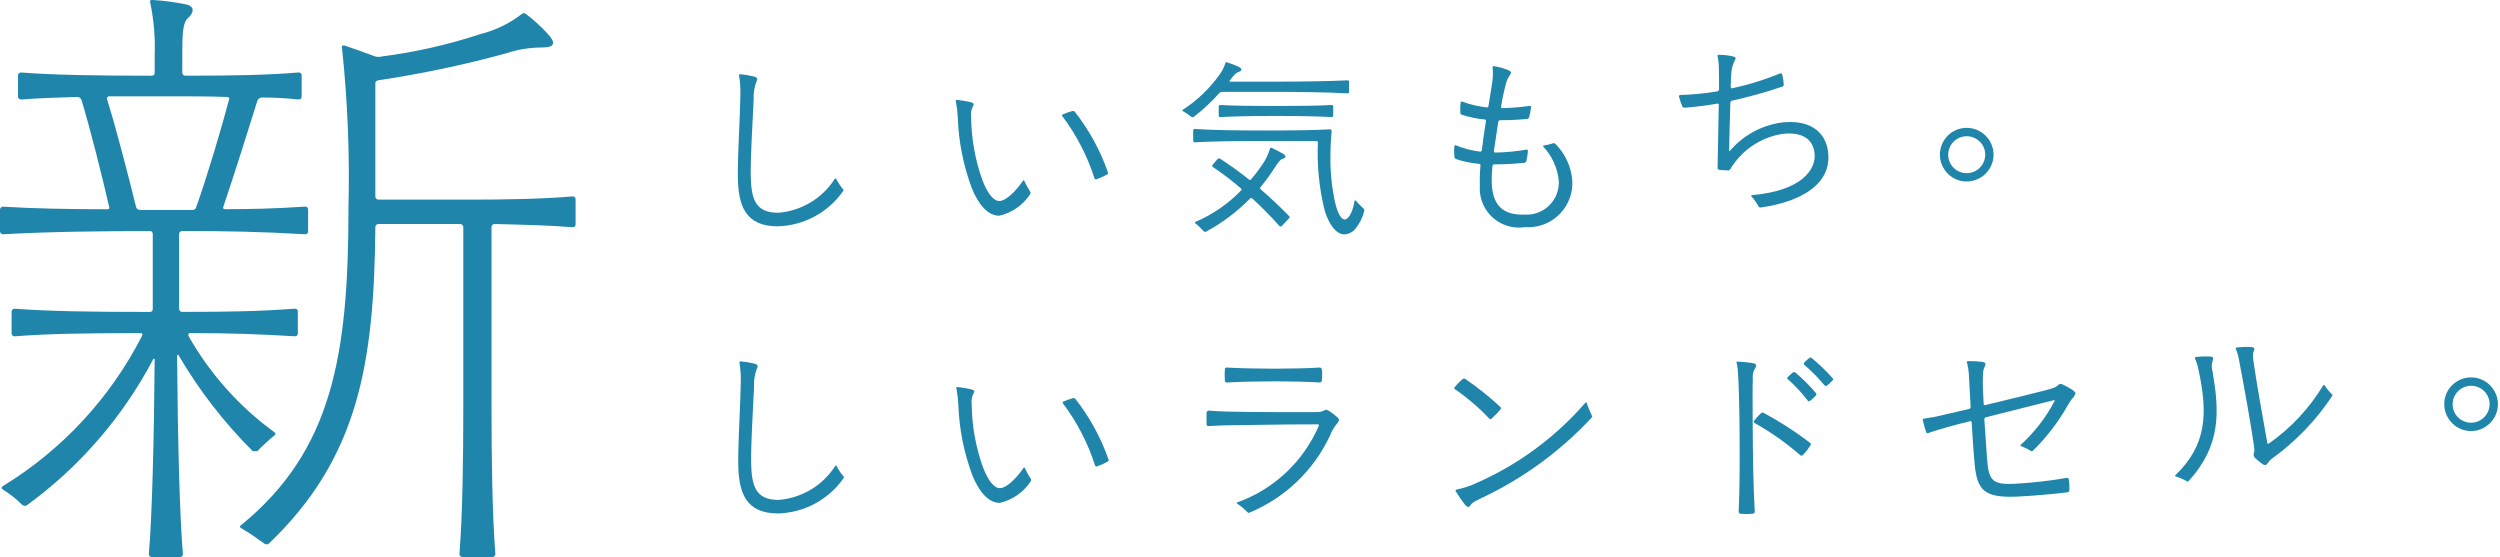 <?xml version="1.0" encoding="UTF-8"?>
<svg id="_レイヤー_1" data-name="レイヤー_1" xmlns="http://www.w3.org/2000/svg" version="1.1" viewBox="0 0 200.166 44.61">
  <!-- Generator: Adobe Illustrator 29.2.1, SVG Export Plug-In . SVG Version: 2.1.0 Build 116)  -->
  <defs>
    <style>
      .st0 {
        fill: #2085ab;
      }
    </style>
  </defs>
  <g id="_グループ_8226" data-name="グループ_8226">
    <path id="_パス_4687" data-name="パス_4687" class="st0" d="M20.241,36.126c-2.31-2.302-4.314-4.893-5.96-7.708h-.102c.051,6.681.204,12.899.465,15.935.008.134-.094.249-.228.257-.01,0-.02,0-.03,0h-2.21c-.134.008-.249-.094-.257-.228,0-.01,0-.019,0-.029.257-2.981.411-9.043.465-15.62h-.102c-2.43,4.629-5.893,8.637-10.119,11.714-.13.09-.307.068-.411-.051-.453-.45-.956-.847-1.499-1.183-.155-.102-.155-.205,0-.308,4.731-2.896,8.572-7.04,11.1-11.977.102-.206.051-.257-.154-.257-4.316,0-7.4.051-10.019.257-.134.005-.247-.099-.253-.233,0-.008,0-.016,0-.024v-1.695c-.008-.134.094-.249.228-.257.01,0,.019,0,.029,0,2.774.204,6.011.257,10.789.257.206,0,.257-.102.257-.257v-5.961c0-.154-.051-.257-.257-.257-3.649,0-8.221.051-11.716.257-.134.008-.249-.094-.257-.228,0-.01,0-.019,0-.029v-1.696c-.008-.133.094-.248.227-.256.01,0,.02,0,.03,0,2.467.154,5.499.206,8.325.206.154,0,.206-.051.154-.206-.514-2.261-1.541-6.373-2.21-8.529-.041-.162-.193-.271-.359-.257-1.697.051-3.237.101-4.47.206-.135.007-.25-.096-.257-.231,0-.009,0-.018,0-.028v-1.647c-.008-.134.094-.249.228-.257.01,0,.019,0,.029,0,2.619.206,6.319.257,10.43.257.206,0,.257-.102.257-.257v-1.439c.052-1.397-.068-2.795-.359-4.162-.051-.206.051-.206.206-.206.899.054,1.794.174,2.675.359.719.154.616.668.154,1.078-.411.359-.465,1.182-.465,2.878v1.49c-.008.134.094.249.228.257.01,0,.019,0,.029,0,4.008,0,6.525-.051,9.043-.257.206,0,.257.102.257.257v1.644c0,.154-.051.258-.257.258-.973-.104-1.95-.156-2.929-.154-.162.002-.305.105-.359.257-.668,2.158-1.952,6.217-2.724,8.478-.051.154,0,.206.154.206,2.056,0,4.111-.051,6.373-.206.206,0,.257.101.257.256v1.697c0,.154-.051.257-.257.257-3.545-.206-6.475-.257-9.813-.257-.134-.008-.249.094-.257.228,0,.01,0,.019,0,.029v5.961c-.008.134.094.249.228.257.01,0,.019,0,.029,0,3.751,0,6.319-.052,8.992-.257.206,0,.257.102.257.257v1.697c0,.154-.051.257-.257.257-2.523-.154-4.937-.257-8.329-.257-.206,0-.206.154-.154.257,1.709,3.008,4.038,5.618,6.832,7.657.155.102.155.205,0,.308-.468.385-.914.797-1.335,1.233h-.359ZM8.577,7.969c.669,2.106,1.745,6.268,2.313,8.582.035.165.191.277.359.256h4.162c.206,0,.257-.101.308-.256.822-2.261,2.054-6.424,2.622-8.582.051-.154,0-.206-.207-.206-1.335-.052-2.876-.052-4.726-.052h-4.678c-.1.006-.176.092-.17.192.001.023.007.046.017.066M46.087,15.983v1.953c0,.154-.051.257-.257.257-1.799-.154-4.162-.206-6.217-.257-.134-.009-.25.093-.258.227,0,.01,0,.02,0,.03v14.336c0,3.955.051,8.582.308,11.819.009.133-.092.248-.226.257-.01,0-.021,0-.031,0h-2.362c-.134.008-.249-.094-.257-.228,0-.01,0-.019,0-.029.257-3.237.308-7.862.308-11.819v-14.336c.008-.134-.094-.249-.228-.257-.01,0-.019,0-.029,0h-6.525c-.134-.009-.25.093-.258.227,0,.01,0,.02,0,.03-.102,10.996-1.386,18.494-8.529,25.332-.106.08-.253.08-.359,0-.565-.413-1.233-.874-1.849-1.233-.154-.102-.154-.156,0-.257,7.295-5.962,8.582-13.617,8.582-25.331.109-4.29-.063-8.583-.515-12.85-.05-.154.052-.257.207-.207.77.258,1.49.515,2.311.823.21.093.446.111.668.051,2.688-.344,5.337-.946,7.909-1.798,1.195-.298,2.315-.841,3.289-1.593.102-.102.206-.102.359,0,.608.465,1.174.98,1.695,1.541.669.719.669,1.131-.411,1.131-.978-.002-1.949.155-2.876.465-3.362.923-6.777,1.644-10.225,2.158-.207.051-.258.102-.258.257v9.045c-.008.133.094.248.227.256.01,0,.021,0,.031,0h7.552c2.467,0,5.652-.051,7.965-.256.206,0,.257.101.257.256"/>
  </g>
  <g id="_グループ_8227" data-name="グループ_8227">
    <path id="_パス_4688" data-name="パス_4688" class="st0" d="M59.228,5.938c.387.032.771.095,1.148.188.251.064.314.204.188.409-.173.456-.249.943-.221,1.429-.093,1.997-.25,4.465-.235,6.069.033,1.906.363,3.003,2.202,3.003,1.86-.147,3.543-1.161,4.542-2.737l.079-.015c.157.316.352.611.582.879l.031.064-.064.11c-1.201,1.693-3.128,2.723-5.203,2.782-2.594,0-3.202-1.619-3.202-4.15,0-1.919.172-4.371.204-6.32.02-.552-.018-1.105-.114-1.649l.063-.064Z"/>
  </g>
  <g id="_グループ_8228" data-name="グループ_8228">
    <path id="_パス_4689" data-name="パス_4689" class="st0" d="M76.512,8.044l.064-.047c.408.035.813.103,1.21.204.188.064.219.142.11.314-.131.262-.181.558-.142.849.015,1.732.323,3.449.911,5.078.378.975.849,1.652,1.352,1.652s1.306-.755,1.919-1.663l.064.031c.143.317.312.621.504.911v.14c-.571.892-1.47,1.524-2.502,1.76-.911,0-1.667-.911-2.184-2.184-.685-1.823-1.068-3.745-1.132-5.691-.022-.406-.07-.811-.142-1.211l-.031-.142ZM85.05,9.176c.275-.12.559-.22.849-.299l.141.049c1.147,1.457,2.045,3.093,2.658,4.842l.031.11-.064.079c-.29.164-.595.301-.911.408l-.11-.051c-.577-1.817-1.459-3.523-2.61-5.043l.016-.095Z"/>
  </g>
  <g id="_グループ_8229" data-name="グループ_8229">
    <path id="_パス_4690" data-name="パス_4690" class="st0" d="M97.814,7.353l-.157.063c-.638.721-1.344,1.379-2.108,1.965h-.126c-.224-.185-.466-.348-.722-.486l-.049-.047.079-.079c1.129-.734,2.11-1.673,2.894-2.768.218-.288.384-.613.489-.96l.062-.062.127.031c.306.095.605.212.894.349.284.142.252.315-.047.409-.204.064-.393.283-.707.707l.031.064h3.317c2.184,0,4.606-.031,6.147-.11l.081.074v.896l-.081.078c-1.573-.09-3.963-.124-6.147-.124h-3.978ZM108.521,16.031c.208.237.429.462.661.676l.062.094-.031.157c-.121.463-.335.896-.628,1.274-.216.32-.571.519-.957.535-.613,0-1.227-.77-1.573-1.934-.437-1.788-.618-3.628-.535-5.467l-.079-.079h-4.119c-2.443,0-4.323.031-5.707.109l-.079-.077v-.917l.079-.079c1.384.094,3.286.126,5.707.126,2.688,0,3.838-.031,5.218-.094l.08.079c-.049.613-.095,1.274-.095,1.996-.022,1.182.083,2.363.314,3.522.188.913.471,1.619.834,1.619.298,0,.643-.597.785-1.512l.064-.028ZM100.896,15.12c.843.723,1.682,1.524,2.355,2.216v.094l-.661.708-.127-.016c-.704-.794-1.449-1.549-2.233-2.263h-.106c-1.051,1.078-2.26,1.99-3.585,2.704l-.142-.015c-.217-.254-.46-.485-.723-.691l.016-.081c1.398-.592,2.66-1.463,3.71-2.559v-.097c-.74-.638-1.516-1.231-2.326-1.776l-.016-.11.456-.535.142-.015c.821.528,1.614,1.1,2.374,1.713h.11c.316-.365.61-.748.88-1.148.307-.421.536-.894.676-1.396l.095-.03c.339.156.669.329.99.519.206.142.173.314-.062.361-.206.047-.393.315-.708.803-.341.526-.714,1.031-1.115,1.512v.104ZM97.579,9.304v-.814l.078-.084c1.132.064,2.483.08,4.434.08,1.977,0,3.411-.016,4.575-.08l.079.08v.814l-.079.077c-1.163-.062-2.594-.094-4.575-.094-1.951,0-3.302.031-4.434.094l-.078-.073Z"/>
  </g>
  <g id="_グループ_8230" data-name="グループ_8230">
    <path id="_パス_4691" data-name="パス_4691" class="st0" d="M124.518,11.503c.817.807,1.307,1.887,1.375,3.033.066,1.953-1.464,3.59-3.417,3.656-.124.004-.249.002-.373-.007-1.713.269-3.32-.902-3.589-2.616-.037-.238-.047-.48-.029-.72-.014-.551.004-1.103.055-1.652l-.07-.077c-.652-.051-1.296-.182-1.916-.391l-.098-.122c-.014-.099-.023-.198-.026-.298-.008-.199-.005-.398.012-.597l.074-.097c.648.273,1.332.452,2.031.529l.092-.066c.098-.82.212-1.628.342-2.432l-.065-.076c-.65-.056-1.292-.188-1.912-.393l-.081-.107c-.02-.304-.009-.61.035-.912l.077-.035c.658.246,1.345.407,2.044.482l.09-.066c.09-.616.223-1.313.312-1.96.059-.401.066-.809.022-1.212l.044-.079c.432.058.854.176,1.254.349.238.116.212.212.076.405-.133.189-.232.4-.293.623-.169.632-.304,1.272-.406,1.918l.05.077c.76-.016,1.519-.078,2.272-.186l.097.044c-.038.304-.094.605-.17.901l-.116.099c-.746.074-1.494.11-2.244.106l-.102.099c-.142.917-.258,1.675-.359,2.402l.066.092c.867-.014,1.731-.095,2.584-.244l.08.06c-.013.309-.061.616-.142.914l-.107.081c-.833.09-1.671.134-2.509.133l-.076.08c-.053.47-.073.944-.062,1.417.064,1.916,1.047,2.573,2.598,2.522,1.42.107,2.658-.957,2.766-2.377.008-.104.009-.207.005-.311-.099-1.037-.542-2.012-1.257-2.769l.029-.064c.276-.048.548-.114.814-.199l.124.042Z"/>
  </g>
  <g id="_グループ_8231" data-name="グループ_8231">
    <path id="_パス_4692" data-name="パス_4692" class="st0" d="M146.37,12.187c.308,2.575-2.216,3.985-5.438,4.434l-.116-.065c-.168-.31-.372-.599-.608-.861l.038-.069c3.931-.328,5.217-2.018,5.035-3.404-.164-1.248-1.213-1.676-2.631-1.49-1.726.29-3.236,1.329-4.126,2.837l-.116.077c-.273-.002-.545-.022-.814-.062l-.074-.101c.042-1.619.052-3.393.097-5.14l-.07-.056c-.898.161-1.805.275-2.715.342l-.116-.065c-.124-.286-.223-.581-.297-.884l.087-.074c1.017-.026,2.031-.126,3.033-.299l.098-.107c0-.822,0-1.234-.012-1.692,0-.358-.04-.714-.116-1.063l.072-.056c.366-.002.73.034,1.089.107.327.072.349.148.219.37-.153.295-.244.619-.266.95-.031.272-.04.606-.049,1.192l.072.071c1.338-.285,2.648-.69,3.913-1.211l.116.034c.086.303.135.616.143.931l-.067.087c-1.347.459-2.718.842-4.108,1.147l-.098.106c-.033,1.186-.079,2.65-.102,3.919l.049.01c1.055-1.252,2.537-2.069,4.159-2.29,2.076-.248,3.507.593,3.722,2.374"/>
  </g>
  <g id="_グループ_8232" data-name="グループ_8232">
    <path id="_パス_4693" data-name="パス_4693" class="st0" d="M155.497,13.228c-.469-1.085.03-2.346,1.116-2.815.002,0,.005-.002.007-.003,1.09-.467,2.352.037,2.82,1.127.001.003.003.007.004.011.463,1.083-.039,2.337-1.122,2.8-.007.003-.014.006-.021.009-1.08.465-2.332-.034-2.797-1.113-.002-.005-.004-.01-.006-.015M158.835,11.806c-.325-.753-1.198-1.1-1.952-.778-.75.323-1.098,1.191-.779,1.942.322.747,1.187,1.095,1.937.779.755-.318,1.11-1.187.794-1.942"/>
  </g>
  <g id="_グループ_8233" data-name="グループ_8233">
    <path id="_パス_4694" data-name="パス_4694" class="st0" d="M59.26,28.928c.387.032.771.095,1.148.188.251.064.314.204.188.409-.173.456-.249.943-.221,1.429-.093,1.997-.25,4.465-.235,6.069.033,1.906.363,3.003,2.202,3.003,1.86-.147,3.543-1.161,4.542-2.737l.079-.015c.157.316.352.611.582.879l.031.064-.064.11c-1.201,1.693-3.128,2.723-5.203,2.782-2.594,0-3.202-1.619-3.202-4.15,0-1.919.172-4.371.204-6.32.02-.552-.018-1.105-.114-1.649l.063-.064Z"/>
  </g>
  <g id="_グループ_8234" data-name="グループ_8234">
    <path id="_パス_4695" data-name="パス_4695" class="st0" d="M76.558,31.035l.064-.047c.408.035.813.103,1.21.204.188.064.221.142.11.314-.131.262-.181.558-.142.849.014,1.732.323,3.449.912,5.078.376.975.848,1.652,1.35,1.652s1.306-.755,1.919-1.663l.064.031c.144.317.312.622.504.913v.137c-.571.892-1.47,1.524-2.502,1.76-.911,0-1.667-.911-2.184-2.184-.685-1.823-1.068-3.745-1.133-5.691-.021-.406-.068-.811-.141-1.211l-.031-.142ZM85.095,32.166c.275-.12.559-.22.848-.299l.142.049c1.147,1.457,2.045,3.093,2.658,4.842l.031.11-.064.079c-.291.164-.597.301-.913.409l-.108-.052c-.577-1.817-1.459-3.523-2.61-5.043l.016-.095Z"/>
  </g>
  <g id="_グループ_8235" data-name="グループ_8235">
    <path id="_パス_4696" data-name="パス_4696" class="st0" d="M107.225,33.646l-.142.233c-.251.287-.448.617-.582.975-1.307,2.803-3.617,5.014-6.474,6.197l-.064.016-.079-.049c-.254-.268-.539-.505-.849-.707v-.074c2.959-1.051,5.343-3.292,6.573-6.181l-.047-.08c-1.87,0-3.271.016-5.392.049-1.512.015-2.501.031-3.459.094l-.094-.079c-.016-.172-.016-.361-.016-.55s0-.363.016-.52l.109-.094c1.022.079,1.966.094,3.444.11,1.713.015,3.206.015,4.59.015.913,0,1.022-.015,1.163-.092l.256-.116.248.116c.251.164.487.348.708.55l.091.187ZM98.17,30.622l-.095-.079c-.03-.345-.03-.692,0-1.038l.095-.079c1.1.062,2.658.094,3.929.094,1.133,0,2.625-.031,3.616-.094l.114.1c.047.334.047.672,0,1.006l-.116.094c-1-.063-2.477-.094-3.606-.094-1.272,0-2.83.031-3.929.095"/>
  </g>
  <g id="_グループ_8236" data-name="グループ_8236">
    <path id="_パス_4697" data-name="パス_4697" class="st0" d="M117.214,30.296l.11.047c.999.682,1.945,1.439,2.83,2.265l.02.131c-.241.291-.503.563-.785.814l-.126-.015c-.837-.889-1.767-1.686-2.773-2.377l-.062-.077.047-.095c.178-.214.372-.414.582-.598l.157-.094ZM116.568,39.209c.593-.115,1.169-.305,1.714-.565,3.332-1.477,6.296-3.672,8.679-6.429h.063c.119.36.261.711.425,1.053l.03.079-.03.079c-2.517,2.709-5.533,4.907-8.883,6.475-.582.284-.692.363-.803.52s-.157.172-.233.172l-.192-.126c-.293-.37-.561-.758-.803-1.163l.031-.095Z"/>
  </g>
  <g id="_グループ_8237" data-name="グループ_8237">
    <path id="_パス_4698" data-name="パス_4698" class="st0" d="M139.027,28.995l.064-.047c.4.018.799.056,1.195.116.349.06.394.186.254.393-.167.261-.237.573-.199.88-.027.646-.019,2.154-.007,4.024.012,2.012.042,4.48.165,6.651l-.094.11c-.157.016-.349.034-.55.035-.184,0-.368-.01-.551-.029l-.095-.11c.098-2.168.083-4.668.072-6.571s-.07-3.741-.121-4.511c-.004-.248-.031-.496-.083-.739l-.049-.205ZM140.407,33.736c.184-.244.388-.471.611-.679l.126-.031c1.326.706,2.593,1.518,3.787,2.429l.064.094-.035.094c-.182.306-.403.587-.657.837h-.122c-1.15-1.008-2.404-1.891-3.741-2.634l-.033-.109ZM143.717,29.802c.619.515,1.191,1.085,1.707,1.703v.127c-.156.174-.329.333-.515.475l-.079.031-.079-.047c-.484-.635-1.03-1.222-1.628-1.751l-.031-.064.031-.064c.139-.149.291-.287.454-.411h.141ZM144.967,28.614l.064.031c.611.501,1.182,1.05,1.706,1.641l.049.079-.047.079c-.151.17-.318.324-.5.459l-.142-.031c-.506-.608-1.062-1.173-1.661-1.689l-.016-.11c.14-.159.296-.302.465-.428l.081-.031Z"/>
  </g>
  <g id="_グループ_8238" data-name="グループ_8238">
    <path id="_パス_4699" data-name="パス_4699" class="st0" d="M166.181,31.499l-.116.242c-.199.218-.371.46-.511.721-.76,1.342-1.705,2.571-2.808,3.649l-.126.007c-.264-.168-.546-.306-.841-.411l-.019-.062c1.122-1.01,2.054-2.213,2.752-3.551l-.035-.062c-1.585.4-3.696.925-5.514,1.386l-.087.116c.083,1.239.167,2.526.222,3.215.141,1.724.38,2.094,2.344,1.977,1.369-.078,2.733-.236,4.084-.473l.097.057c.066.331.085.669.056,1.005l-.09.1c-1.22.143-2.568.264-3.887.337-2.873.156-3.395-.477-3.606-2.654-.072-.736-.157-2.022-.233-3.325l-.081-.059c-.732.181-1.384.343-1.848.479-.575.172-1.132.328-1.581.494l-.11-.024c-.109-.31-.2-.626-.273-.946l-.024-.138.06-.051c.5-.074,1.015-.165,1.683-.328.514-.122,1.228-.287,2.022-.471l.072-.116c-.056-1.021-.107-1.965-.138-2.559-.02-.364-.076-.725-.169-1.077l.059-.066c.391-.005.781.015,1.169.062.285.049.323.156.208.368s-.148.401-.154,1.177c-.009.394.027,1.07.071,1.869l.066.059c1.897-.449,3.916-.953,4.785-1.172.744-.199.9-.252,1.065-.404.165-.151.226-.171.42-.081.263.123.517.265.76.426.181.131.248.207.252.285"/>
  </g>
  <g id="_グループ_8239" data-name="グループ_8239">
    <path id="_パス_4700" data-name="パス_4700" class="st0" d="M177.168,28.845c-.104.305-.106.636-.007.942.516,3.099.716,5.84-1.93,8.734l-.057.042-.085-.031c-.28-.161-.576-.291-.884-.387l-.07-.036.051-.072c2.481-2.386,2.612-4.882,1.834-8.462-.06-.312-.157-.616-.288-.906l.049-.087c.379-.039.759-.053,1.14-.044.273.016.325.116.247.308M186.104,30.832c.177.266.381.514.608.739l.042.056-.031.085c-1.266,1.916-2.866,3.588-4.723,4.939-.17.108-.314.254-.42.426l-.177.173-.202-.059c-.218-.148-.423-.314-.613-.497-.144-.105-.193-.298-.116-.459.05-.167.034-.262-.036-.743-.159-1.182-.768-4.601-1.168-6.685-.048-.309-.139-.609-.27-.893l.049-.09c.4-.045.803-.059,1.205-.04.243.021.305.106.202.33-.081.173-.1.337,0,.99.199,1.396.642,3.892,1.086,6.397l.086.034c1.782-1.239,3.281-2.842,4.398-4.704h.08Z"/>
  </g>
  <g id="_グループ_8240" data-name="グループ_8240">
    <path id="_パス_4701" data-name="パス_4701" class="st0" d="M196.167,33.69c-.736-.927-.581-2.274.346-3.01.001,0,.002-.002.003-.002.93-.735,2.28-.578,3.016.353.003.003.005.007.008.01.73.924.573,2.266-.351,2.996-.007.006-.015.012-.022.017-.923.729-2.261.571-2.99-.351-.003-.004-.007-.009-.01-.013M199.02,31.449c-.51-.64-1.442-.748-2.084-.241-.638.506-.75,1.432-.25,2.075.506.637,1.43.748,2.073.249.646-.504.763-1.435.262-2.083"/>
  </g>
</svg>